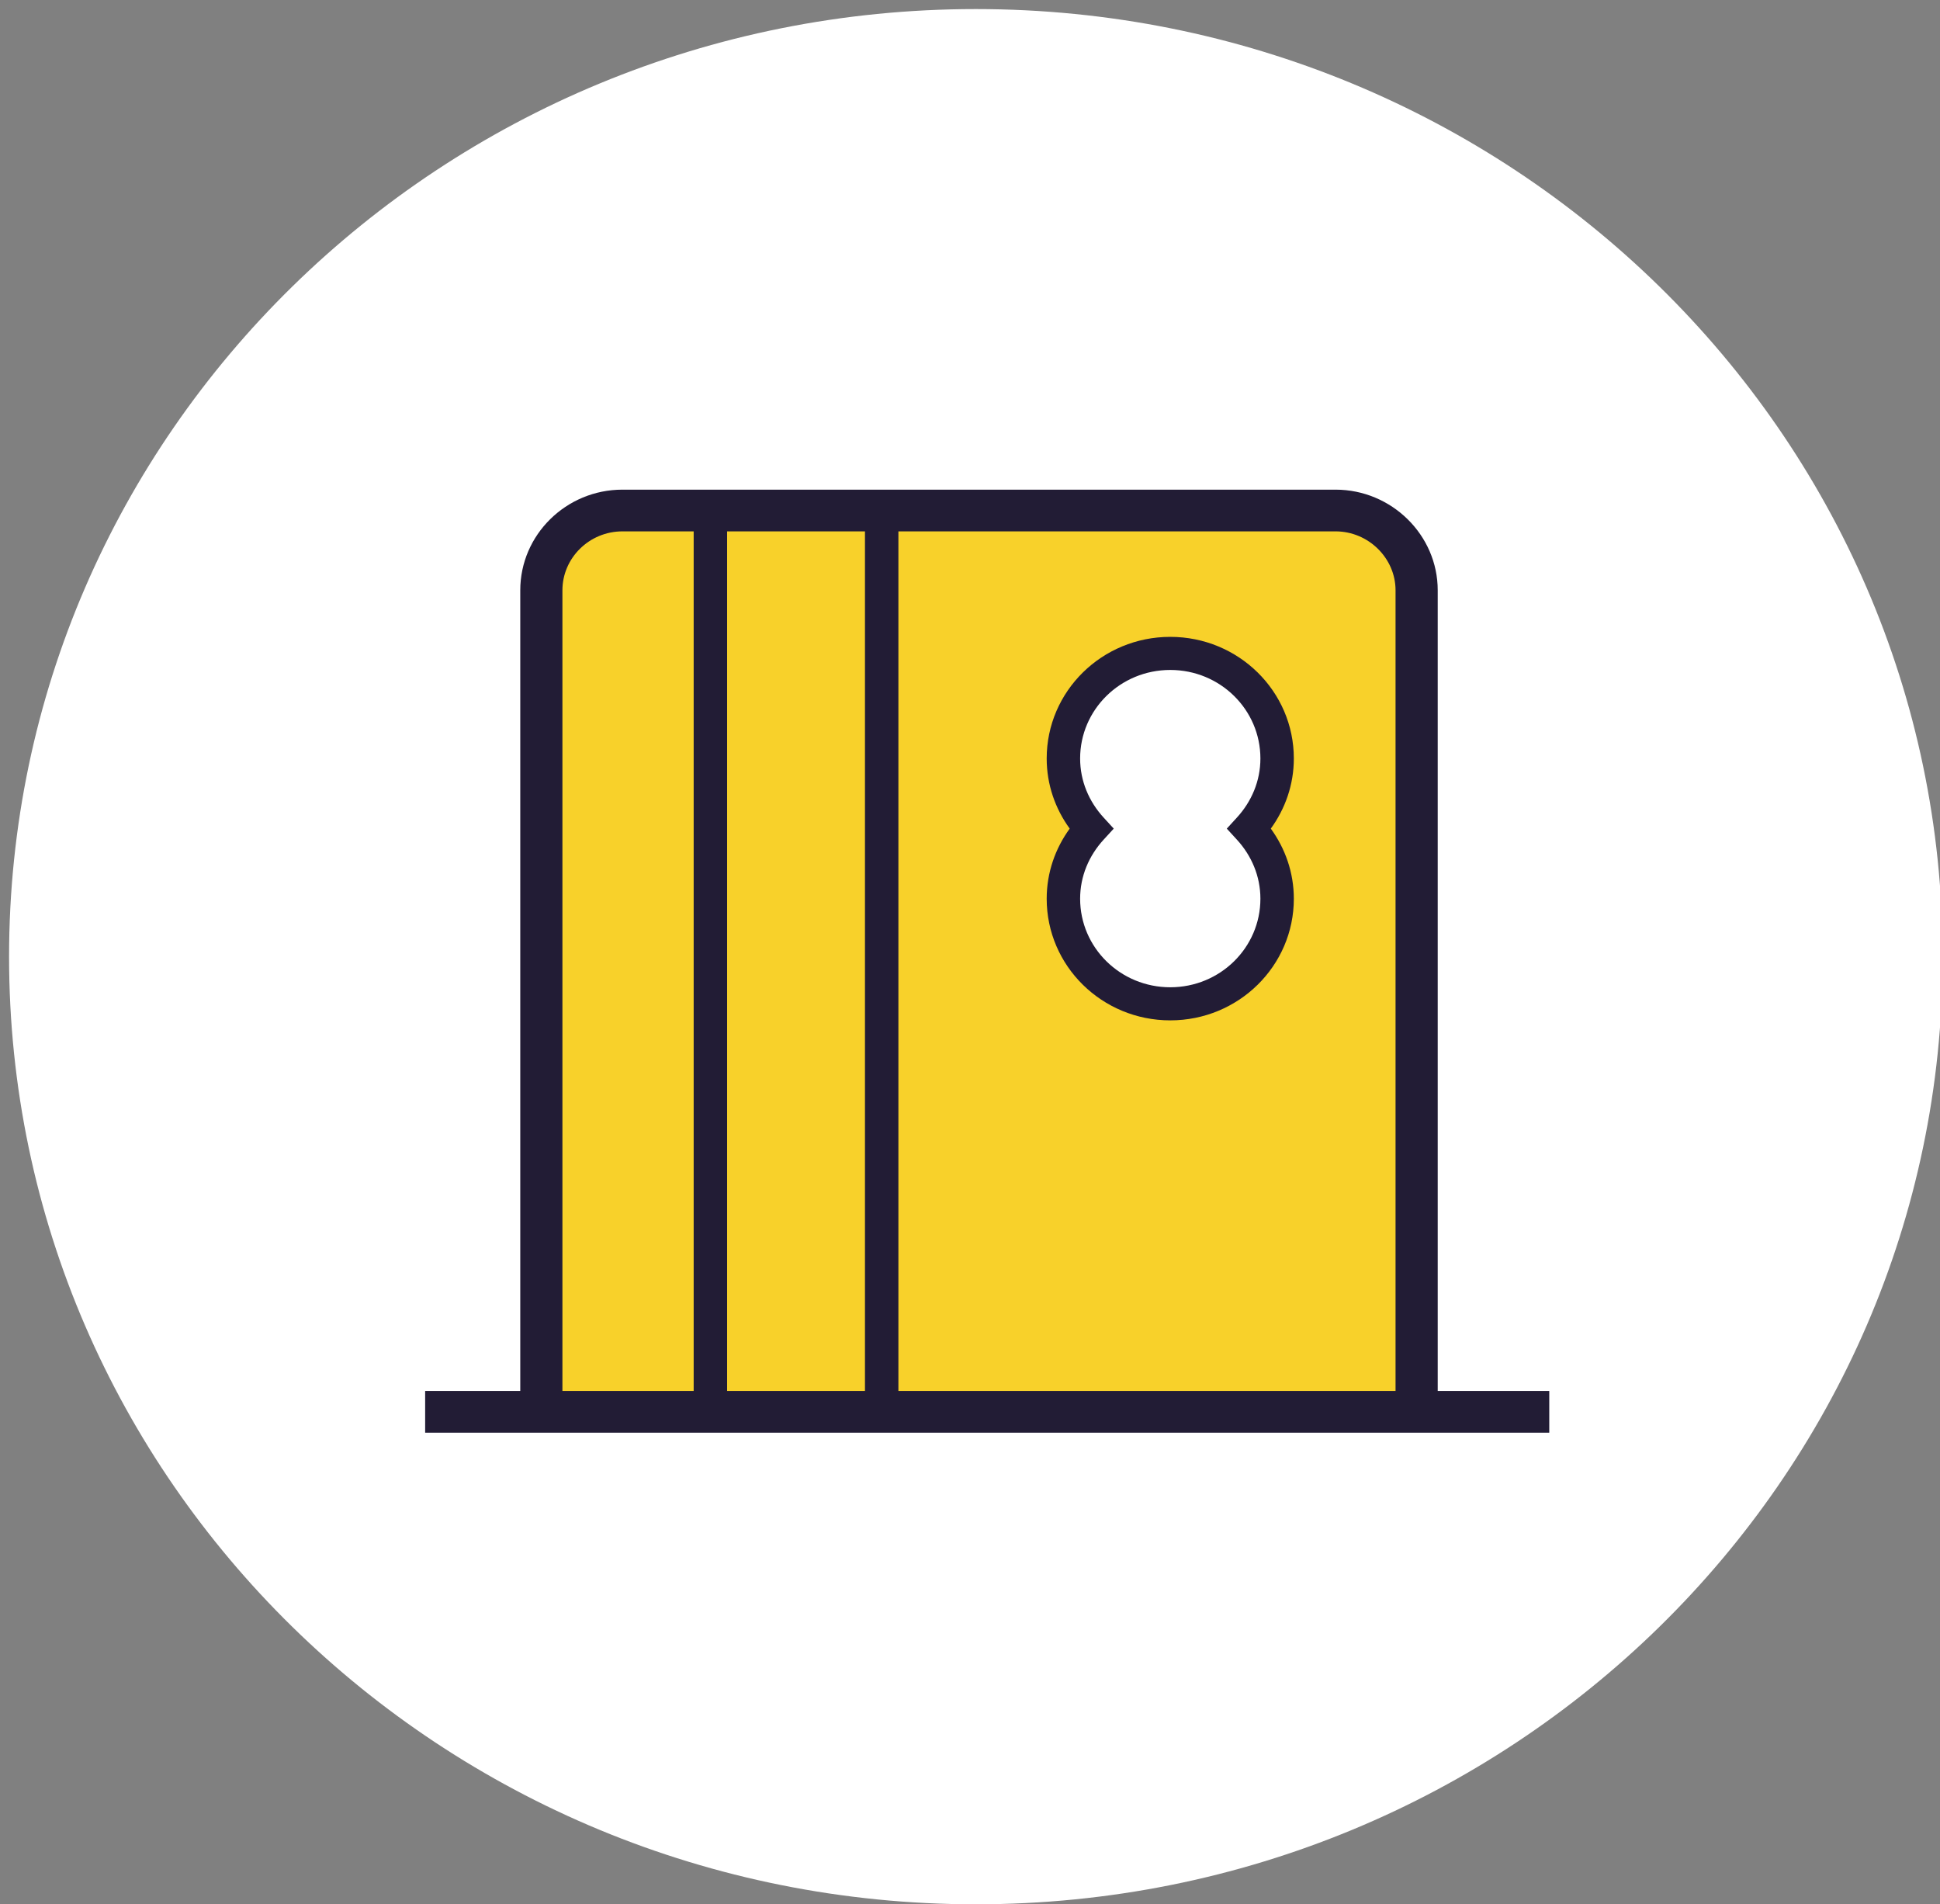<?xml version="1.0" encoding="UTF-8" standalone="no" ?>
<!DOCTYPE svg PUBLIC "-//W3C//DTD SVG 1.1//EN" "http://www.w3.org/Graphics/SVG/1.1/DTD/svg11.dtd">
<svg xmlns="http://www.w3.org/2000/svg" xmlns:xlink="http://www.w3.org/1999/xlink" version="1.1" width="107" height="105" viewBox="0 0 107 105" xml:space="preserve">
<rect x="0" y="0" width="107" height="105" fill="#808080" stroke="none"/>
<desc>Created with Fabric.js 3.6.6</desc>
<defs>
</defs>
<g transform="matrix(1 0 0 1 53.82 52.75)"  >
<path style="stroke: none; stroke-width: 1; stroke-dasharray: none; stroke-linecap: butt; stroke-dashoffset: 0; stroke-linejoin: miter; stroke-miterlimit: 4; fill: rgb(255,255,255); fill-rule: nonzero; opacity: 1;"  transform=" translate(-53.32, -52.25)" d="M 53.323 104.505 C 82.773 104.505 106.647 81.111 106.647 52.252 C 106.647 23.394 82.773 0 53.323 0 C 23.874 0 0 23.394 0 52.252 C 0 81.111 23.874 104.505 53.323 104.505 Z" stroke-linecap="round" />
</g>
<g transform="matrix(1 0 0 1 54 53)"  >
<g style=""   >
		<g transform="matrix(1 0 0 1 -0.32 -0.32)" clip-path="url(#CLIPPATH_11)"  >
<clipPath id="CLIPPATH_11" >
	<rect transform="matrix(1 0 0 1 -0.01 0)" id="clip0_223_2000" x="-24.025" y="-24.535" rx="0" ry="0" width="48.05" height="49.069" />
</clipPath>
<path style="stroke: none; stroke-width: 1; stroke-dasharray: none; stroke-linecap: butt; stroke-dashoffset: 0; stroke-linejoin: miter; stroke-miterlimit: 4; fill: rgb(248,209,42); fill-rule: nonzero; opacity: 1;"  transform=" translate(-31.18, -25.68)" d="M 7.149 50.22 V 5.495 C 7.149 3.113 9.15 1.15 11.601 1.15 H 50.759 C 53.198 1.15 55.211 3.113 55.211 5.495 V 49.813" stroke-linecap="round" />
</g>
		<g transform="matrix(1 0 0 1 0 -0.58)"  >
<path style="stroke: none; stroke-width: 1; stroke-dasharray: none; stroke-linecap: butt; stroke-dashoffset: 0; stroke-linejoin: miter; stroke-miterlimit: 4; fill: rgb(34,28,53); fill-rule: evenodd; opacity: 1;"  transform=" translate(-31.5, -25.42)" d="M 11.83 2.3 C 10.003 2.3 8.52 3.767 8.52 5.55 V 50.85 H 6.195 V 5.55 C 6.195 2.485 8.731 0 11.83 0 H 51.162 C 54.248 0 56.797 2.497 56.797 5.55 V 50.438 H 54.471 V 5.55 C 54.471 3.779 52.976 2.3 51.162 2.3 H 11.83 Z" stroke-linecap="round" />
</g>
		<g transform="matrix(1 0 0 1 11.18 -7.61)"  >
<path style="stroke: none; stroke-width: 1; stroke-dasharray: none; stroke-linecap: butt; stroke-dashoffset: 0; stroke-linejoin: miter; stroke-miterlimit: 4; fill: rgb(255,255,255); fill-rule: evenodd; opacity: 1;"  transform=" translate(-42.68, -18.39)" d="M 48.576 22.254 C 48.576 20.763 47.988 19.418 47.045 18.387 C 47.988 17.357 48.576 16.012 48.576 14.521 C 48.576 11.32 45.942 8.726 42.683 8.726 C 39.423 8.726 36.789 11.32 36.789 14.521 C 36.789 16.012 37.377 17.357 38.321 18.387 C 37.377 19.418 36.789 20.763 36.789 22.254 C 36.789 25.454 39.423 28.049 42.683 28.049 C 45.942 28.049 48.576 25.454 48.576 22.254 Z" stroke-linecap="round" />
</g>
		<g transform="matrix(1 0 0 1 10.55 -7.31)"  >
<path style="stroke: none; stroke-width: 1; stroke-dasharray: none; stroke-linecap: butt; stroke-dashoffset: 0; stroke-linejoin: miter; stroke-miterlimit: 4; fill: rgb(34,28,53); fill-rule: evenodd; opacity: 1;"  transform=" translate(-42.05, -18.69)" d="M 35.23 14.824 C 35.23 11.115 38.282 8.117 42.045 8.117 C 45.809 8.117 48.861 11.115 48.861 14.824 C 48.861 16.275 48.382 17.602 47.591 18.691 C 48.382 19.779 48.861 21.106 48.861 22.557 C 48.861 26.266 45.809 29.264 42.045 29.264 C 38.282 29.264 35.23 26.266 35.23 22.557 C 35.23 21.106 35.709 19.779 36.499 18.691 C 35.709 17.602 35.23 16.275 35.23 14.824 Z M 42.045 9.942 C 39.291 9.942 37.074 12.132 37.074 14.824 C 37.074 16.07 37.564 17.201 38.367 18.078 L 38.928 18.691 L 38.367 19.303 C 37.564 20.18 37.074 21.311 37.074 22.557 C 37.074 25.249 39.291 27.439 42.045 27.439 C 44.8 27.439 47.017 25.249 47.017 22.557 C 47.017 21.311 46.527 20.18 45.724 19.303 L 45.163 18.691 L 45.724 18.078 C 46.527 17.201 47.017 16.07 47.017 14.824 C 47.017 12.132 44.8 9.942 42.045 9.942 Z" stroke-linecap="round" />
</g>
		<g transform="matrix(1 0 0 1 -10.09 -0.07)"  >
<path style="stroke: none; stroke-width: 1; stroke-dasharray: none; stroke-linecap: butt; stroke-dashoffset: 0; stroke-linejoin: miter; stroke-miterlimit: 4; fill: rgb(34,28,53); fill-rule: evenodd; opacity: 1;"  transform=" translate(-21.41, -25.93)" d="M 15.759 0.238 H 27.051 V 51.629 H 15.759 V 0.238 Z M 17.604 2.062 V 49.804 H 25.207 V 2.062 H 17.604 Z" stroke-linecap="round" />
</g>
		<g transform="matrix(1 0 0 1 0.45 24.85)"  >
<path style="stroke: none; stroke-width: 1; stroke-dasharray: none; stroke-linecap: butt; stroke-dashoffset: 0; stroke-linejoin: miter; stroke-miterlimit: 4; fill: rgb(34,28,53); fill-rule: evenodd; opacity: 1;"  transform=" translate(-31.95, -50.85)" d="M 62.949 52 H 0.949 V 49.7 H 62.949 V 52 Z" stroke-linecap="round" />
</g>
</g>
</g>
</svg>